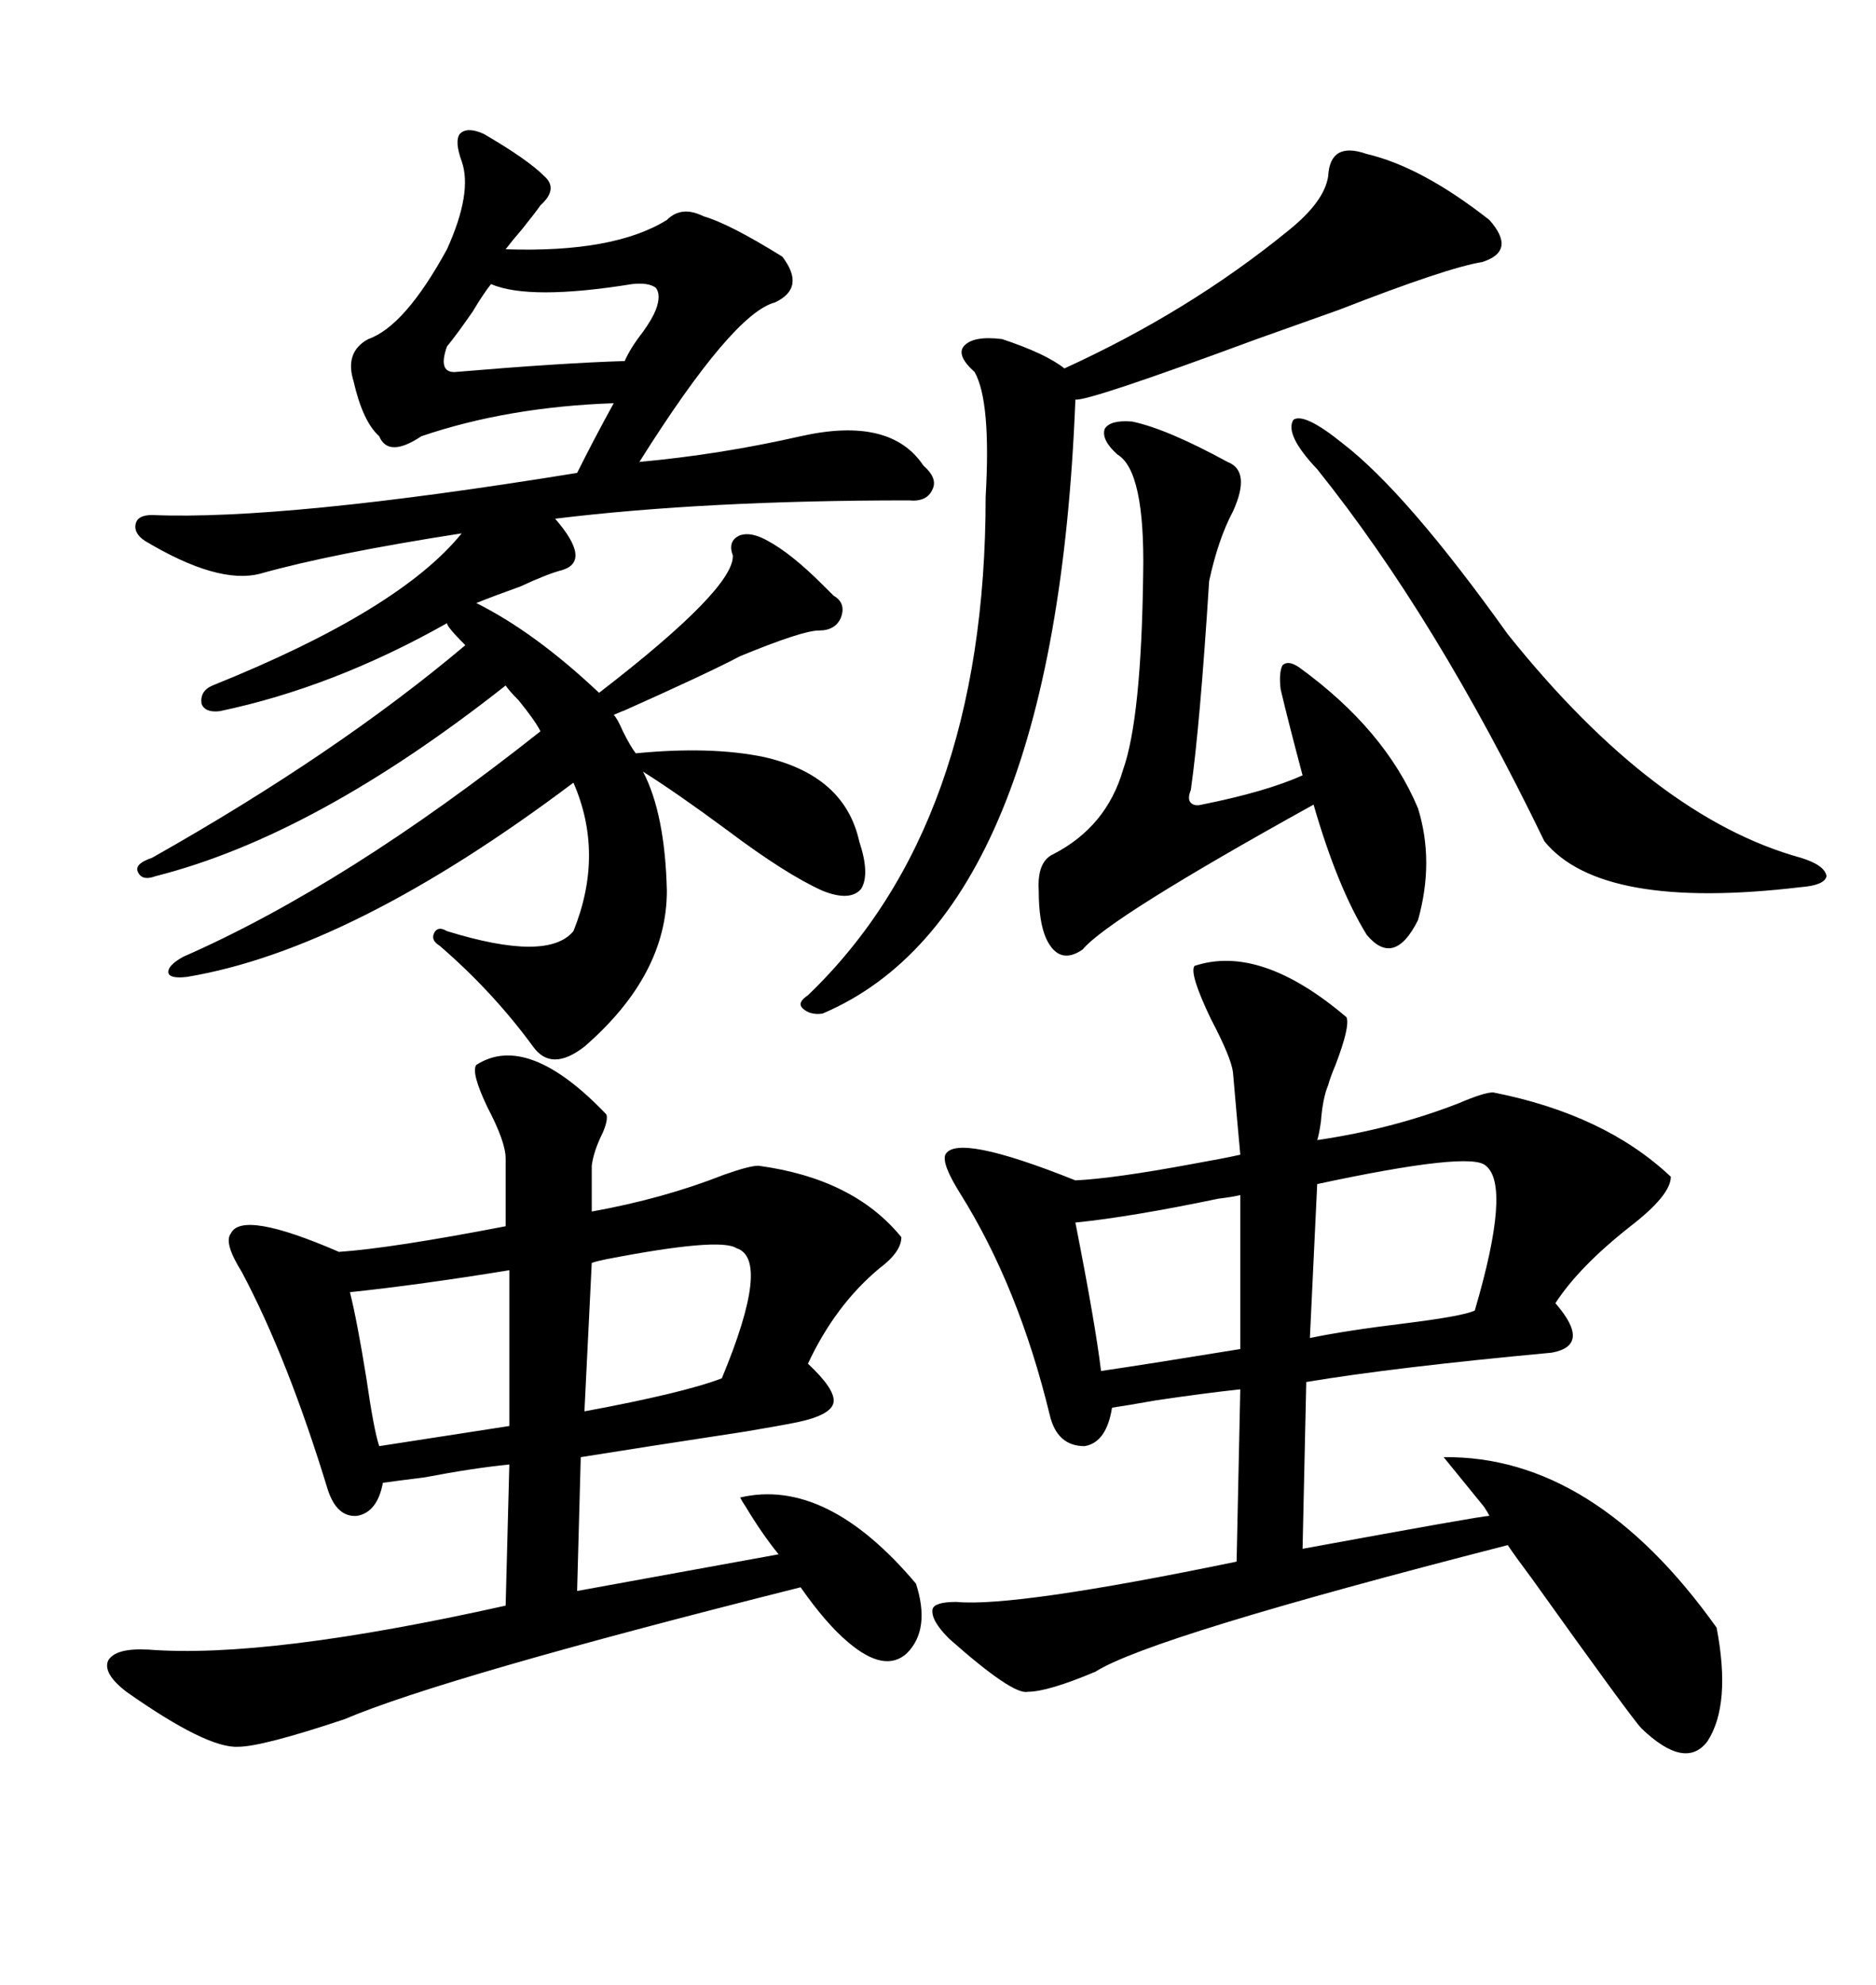 <svg xmlns="http://www.w3.org/2000/svg" xmlns:xlink="http://www.w3.org/1999/xlink" width="300" height="317.285"><path d="M191.02 154.39L191.02 154.39Q201.56 150.88 215.33 162.60L215.33 162.60Q215.92 164.06 213.57 170.21L213.57 170.21Q212.70 172.27 212.40 173.44L212.40 173.44Q211.52 175.49 211.23 179.30L211.23 179.30Q210.94 181.35 210.64 182.23L210.64 182.23Q222.66 180.47 233.20 176.37L233.20 176.37Q237.30 174.61 238.77 174.61L238.77 174.61Q256.64 178.13 267.19 188.09L267.19 188.09Q267.19 191.02 260.74 196.00L260.74 196.00Q252.54 202.44 248.73 208.30L248.73 208.30Q254.59 215.04 248.14 216.21L248.14 216.21Q222.95 218.55 208.89 220.90L208.89 220.90L208.30 247.56Q237.01 242.29 238.18 242.29L238.18 242.29Q237.89 241.70 237.30 240.82L237.30 240.82Q234.67 237.60 230.86 232.91L230.86 232.91Q254.88 232.62 274.51 260.16L274.51 260.16Q276.86 272.46 273.05 278.32L273.05 278.32Q269.53 283.01 262.50 276.27L262.50 276.27Q261.04 274.80 244.92 252.25L244.92 252.25Q242.29 248.73 241.11 246.97L241.11 246.97Q183.98 261.62 175.20 267.19L175.20 267.19Q167.58 270.41 164.36 270.41L164.36 270.41Q162.01 271.00 151.76 261.91L151.76 261.91Q148.83 258.98 149.12 257.23L149.12 257.23Q149.41 256.05 152.93 256.05L152.93 256.05Q162.30 256.93 197.75 249.61L197.75 249.61L198.34 222.07Q192.77 222.66 184.86 223.83L184.86 223.83Q179.88 224.71 177.83 225L177.83 225Q176.95 230.57 173.44 231.15L173.44 231.15Q169.04 231.15 167.87 226.17L167.87 226.17Q162.89 205.66 153.52 190.72L153.52 190.72Q150.59 186.04 151.17 184.57L151.17 184.57Q152.93 181.05 171.97 188.67L171.97 188.67Q178.13 188.38 190.72 186.04L190.72 186.04Q195.70 185.16 198.34 184.57L198.34 184.57Q197.75 178.13 197.17 171.39L197.17 171.39Q196.88 169.04 193.65 162.89L193.65 162.89Q190.14 155.57 191.02 154.39ZM77.34 21.39L77.34 21.39Q84.38 25.49 87.01 28.13L87.01 28.13Q89.36 30.18 86.43 32.81L86.43 32.81Q85.84 33.69 83.50 36.62L83.50 36.62Q81.74 38.67 80.86 39.84L80.86 39.84Q98.14 40.43 106.64 35.16L106.64 35.16Q108.98 32.81 112.50 34.57L112.50 34.57Q116.60 35.74 125.10 41.02L125.10 41.02Q128.91 46.00 123.93 48.34L123.93 48.34Q117.19 50.10 102.25 73.83L102.25 73.83Q115.14 72.66 128.03 69.73L128.03 69.73Q142.38 66.50 147.66 74.41L147.66 74.41Q150 76.46 149.12 78.22L149.12 78.22Q148.24 80.27 145.31 79.98L145.31 79.98Q112.79 79.98 88.77 82.91L88.77 82.91Q94.63 89.65 89.94 91.11L89.94 91.11Q87.60 91.70 83.20 93.75L83.20 93.75Q79.10 95.21 76.17 96.39L76.17 96.39Q85.55 101.07 95.80 110.74L95.80 110.74Q117.48 94.04 117.19 88.77L117.19 88.77Q116.31 86.43 118.36 85.55L118.36 85.55Q120.12 84.96 122.75 86.43L122.75 86.43Q126.56 88.48 131.54 93.46L131.54 93.46Q132.71 94.63 133.30 95.21L133.30 95.21Q135.35 96.39 134.47 98.73L134.47 98.73Q133.59 100.78 130.96 100.78L130.96 100.78Q128.32 100.78 118.36 104.88L118.36 104.88Q113.38 107.52 99.61 113.67L99.61 113.67Q100.20 113.38 98.14 114.26L98.14 114.26Q98.73 114.84 99.61 116.89L99.61 116.89Q100.78 119.24 101.66 120.41L101.66 120.41Q113.67 119.24 122.17 121.00L122.17 121.00Q135.06 123.93 137.40 134.47L137.40 134.47Q139.16 139.75 137.70 142.09L137.70 142.09Q135.94 144.14 131.54 142.38L131.54 142.38Q125.68 139.75 116.31 132.71L116.31 132.71Q108.40 126.86 102.83 123.34L102.83 123.34Q106.35 130.08 106.64 142.38L106.64 142.38Q106.64 155.86 93.46 167.29L93.46 167.29Q88.18 171.39 85.25 167.29L85.25 167.29Q78.81 158.50 70.31 151.17L70.31 151.17Q68.85 150.29 69.43 149.12L69.43 149.12Q70.02 147.95 71.48 148.83L71.48 148.83Q87.60 153.81 91.70 148.83L91.70 148.83Q96.68 136.52 91.70 125.10L91.70 125.10Q56.25 151.76 29.88 156.15L29.88 156.15Q27.25 156.45 26.95 155.57L26.95 155.57Q26.66 154.39 29.30 152.93L29.30 152.93Q55.37 141.50 86.43 116.89L86.43 116.89Q85.55 115.14 82.91 111.91L82.91 111.91Q81.45 110.45 80.86 109.57L80.86 109.57Q50.39 133.59 24.90 140.04L24.90 140.04Q22.56 140.92 21.97 139.16L21.97 139.16Q21.68 137.99 24.32 137.11L24.32 137.11Q53.91 120.41 74.41 103.13L74.41 103.13Q71.48 100.20 71.48 99.61L71.48 99.61Q53.32 109.86 35.16 113.67L35.16 113.67Q32.81 113.96 32.23 112.50L32.23 112.50Q31.93 110.45 33.98 109.57L33.98 109.57Q63.87 97.56 73.83 85.25L73.83 85.25Q53.03 88.48 41.60 91.70L41.60 91.70Q34.86 93.46 23.14 86.43L23.14 86.43Q21.39 85.25 21.68 83.79L21.68 83.79Q21.97 82.32 24.32 82.32L24.32 82.32Q45.41 83.20 92.29 75.59L92.29 75.59Q94.92 70.31 98.14 64.45L98.14 64.45Q81.15 65.04 67.38 69.73L67.38 69.73Q62.11 73.24 60.64 69.73L60.64 69.73Q58.01 67.38 56.54 60.94L56.54 60.94Q55.08 56.25 58.89 54.20L58.89 54.20Q64.75 52.15 71.48 39.84L71.48 39.84Q75.59 30.76 73.83 25.78L73.83 25.78Q72.66 22.56 73.54 21.39L73.54 21.39Q74.71 20.21 77.34 21.39ZM76.17 170.21L76.17 170.21Q84.38 164.94 96.97 178.13L96.97 178.13Q97.27 179.00 96.39 181.05L96.39 181.05Q94.92 183.98 94.63 186.33L94.63 186.33L94.63 193.65Q106.05 191.60 115.72 187.79L115.72 187.79Q119.82 186.33 121.29 186.33L121.29 186.33Q136.52 188.38 144.14 197.75L144.14 197.75Q144.14 200.10 140.63 202.73L140.63 202.73Q133.59 208.59 129.20 217.97L129.20 217.97Q133.59 222.07 133.30 224.12L133.30 224.12Q133.01 226.17 127.44 227.34L127.44 227.34Q124.51 227.93 119.24 228.81L119.24 228.81Q101.95 231.45 92.87 232.91L92.87 232.91L92.29 254.30L124.51 248.44Q121.88 245.21 119.24 240.82L119.24 240.82Q118.65 239.94 118.36 239.36L118.36 239.36Q132.13 236.13 146.48 253.13L146.48 253.13Q148.83 260.45 145.02 264.26L145.02 264.26Q141.50 267.48 135.64 262.50L135.64 262.50Q132.13 259.57 128.03 253.71L128.03 253.71Q70.90 268.07 55.08 274.80L55.08 274.80Q41.89 279.20 38.09 279.20L38.09 279.20Q33.11 279.49 20.21 270.41L20.21 270.41Q16.41 267.48 17.29 265.43L17.29 265.43Q18.46 263.38 23.73 263.67L23.73 263.67Q42.77 265.14 80.86 256.64L80.86 256.64L81.45 234.08Q75.59 234.67 67.97 236.13L67.97 236.13Q63.28 236.72 61.23 237.01L61.23 237.01Q60.35 241.70 57.13 242.29L57.13 242.29Q53.91 242.58 52.44 238.18L52.44 238.18Q46.00 217.09 38.67 203.32L38.67 203.32Q35.74 198.63 36.91 197.17L36.91 197.17Q38.67 193.36 54.20 200.10L54.20 200.10Q62.70 199.51 80.86 196.00L80.86 196.00L80.86 185.16Q80.86 182.52 77.93 176.95L77.93 176.95Q75.29 171.39 76.17 170.21ZM218.55 24.61L218.55 24.61Q227.34 26.66 238.18 35.16L238.18 35.16Q242.58 40.14 237.01 41.89L237.01 41.89Q231.45 42.77 214.16 49.51L214.16 49.51Q209.18 51.27 200.98 54.20L200.98 54.20Q174.02 64.16 171.97 63.87L171.97 63.87Q168.75 146.19 131.54 162.01L131.54 162.01Q129.49 162.30 128.32 161.13L128.32 161.13Q127.44 160.25 129.20 159.08L129.20 159.08Q157.62 131.84 157.62 79.39L157.62 79.39Q158.50 64.16 155.86 59.47L155.86 59.47Q152.93 56.84 154.10 55.37L154.10 55.37Q155.57 53.61 160.25 54.20L160.25 54.20Q167.29 56.54 170.21 58.89L170.21 58.89Q190.14 49.80 205.96 36.91L205.96 36.91Q211.82 32.23 212.40 28.13L212.40 28.13Q212.70 22.56 218.55 24.61ZM181.05 67.38L181.05 67.38Q186.62 68.55 196.29 73.83L196.29 73.83Q200.10 75.29 197.17 81.74L197.17 81.74Q194.82 86.13 193.36 92.87L193.36 92.87Q191.89 116.02 190.43 126.27L190.43 126.27Q189.84 127.73 190.43 128.32L190.43 128.32Q191.02 128.91 192.19 128.61L192.19 128.61Q202.44 126.56 208.30 123.93L208.30 123.93Q205.96 115.14 204.79 110.16L204.79 110.16Q204.49 107.52 205.08 106.35L205.08 106.35Q205.96 105.47 207.71 106.64L207.71 106.64Q221.48 116.60 226.76 129.20L226.76 129.20Q229.39 137.70 226.76 147.07L226.76 147.07Q222.95 154.69 218.55 149.41L218.55 149.41Q213.87 141.80 210.06 128.61L210.06 128.61Q177.25 146.78 173.14 151.76L173.14 151.76Q169.34 154.39 167.29 150L167.29 150Q166.11 147.36 166.11 142.38L166.11 142.38Q165.82 137.70 168.46 136.52L168.46 136.52Q176.95 132.13 179.59 123.05L179.59 123.05Q182.52 114.84 182.81 91.70L182.81 91.70Q183.11 75.29 178.71 72.66L178.71 72.66Q176.07 70.31 176.66 68.55L176.66 68.55Q177.54 67.09 181.05 67.38ZM214.75 70.90L214.75 70.90Q225 78.81 241.11 101.37L241.11 101.37Q264.55 130.66 287.99 137.11L287.99 137.11Q291.80 138.28 292.09 140.04L292.09 140.04Q291.80 141.50 287.99 141.80L287.99 141.80Q256.05 145.61 246.97 134.47L246.97 134.47Q229.69 98.73 210.64 75L210.64 75Q205.37 69.43 206.84 67.09L206.84 67.09Q208.59 65.92 214.75 70.90ZM237.60 186.33L237.60 186.33Q235.25 183.98 210.64 189.26L210.64 189.26L209.47 213.87Q215.04 212.70 224.71 211.52L224.71 211.52Q234.08 210.35 235.84 209.47L235.84 209.47Q241.70 189.55 237.60 186.33ZM198.34 215.63L198.34 191.02Q197.17 191.31 194.82 191.60L194.82 191.60Q180.76 194.53 171.97 195.41L171.97 195.41Q175.20 211.82 176.07 219.14L176.07 219.14Q183.98 217.97 198.34 215.63L198.34 215.63ZM81.45 227.93L81.45 203.03Q67.09 205.37 55.96 206.54L55.96 206.54Q57.13 211.23 58.59 220.31L58.59 220.31Q59.77 228.52 60.64 231.15L60.64 231.15L81.45 227.93ZM117.77 199.51L117.77 199.51Q115.14 197.75 96.97 201.27L96.97 201.27Q95.51 201.56 94.63 201.86L94.63 201.86L93.46 225.59Q109.28 222.66 115.43 220.31L115.43 220.31Q123.34 201.27 117.77 199.51ZM99.90 57.71L99.90 57.71Q100.78 55.66 102.83 53.03L102.83 53.03Q104.30 50.98 104.88 49.51L104.88 49.51Q105.76 47.17 104.88 46.00L104.88 46.00Q103.71 45.12 101.07 45.41L101.07 45.41Q84.67 48.05 78.52 45.41L78.52 45.41Q77.34 46.88 75.59 49.80L75.59 49.80Q72.95 53.61 71.48 55.37L71.48 55.37Q70.02 59.47 72.66 59.47L72.66 59.47Q89.94 58.01 99.90 57.71Z"/></svg>